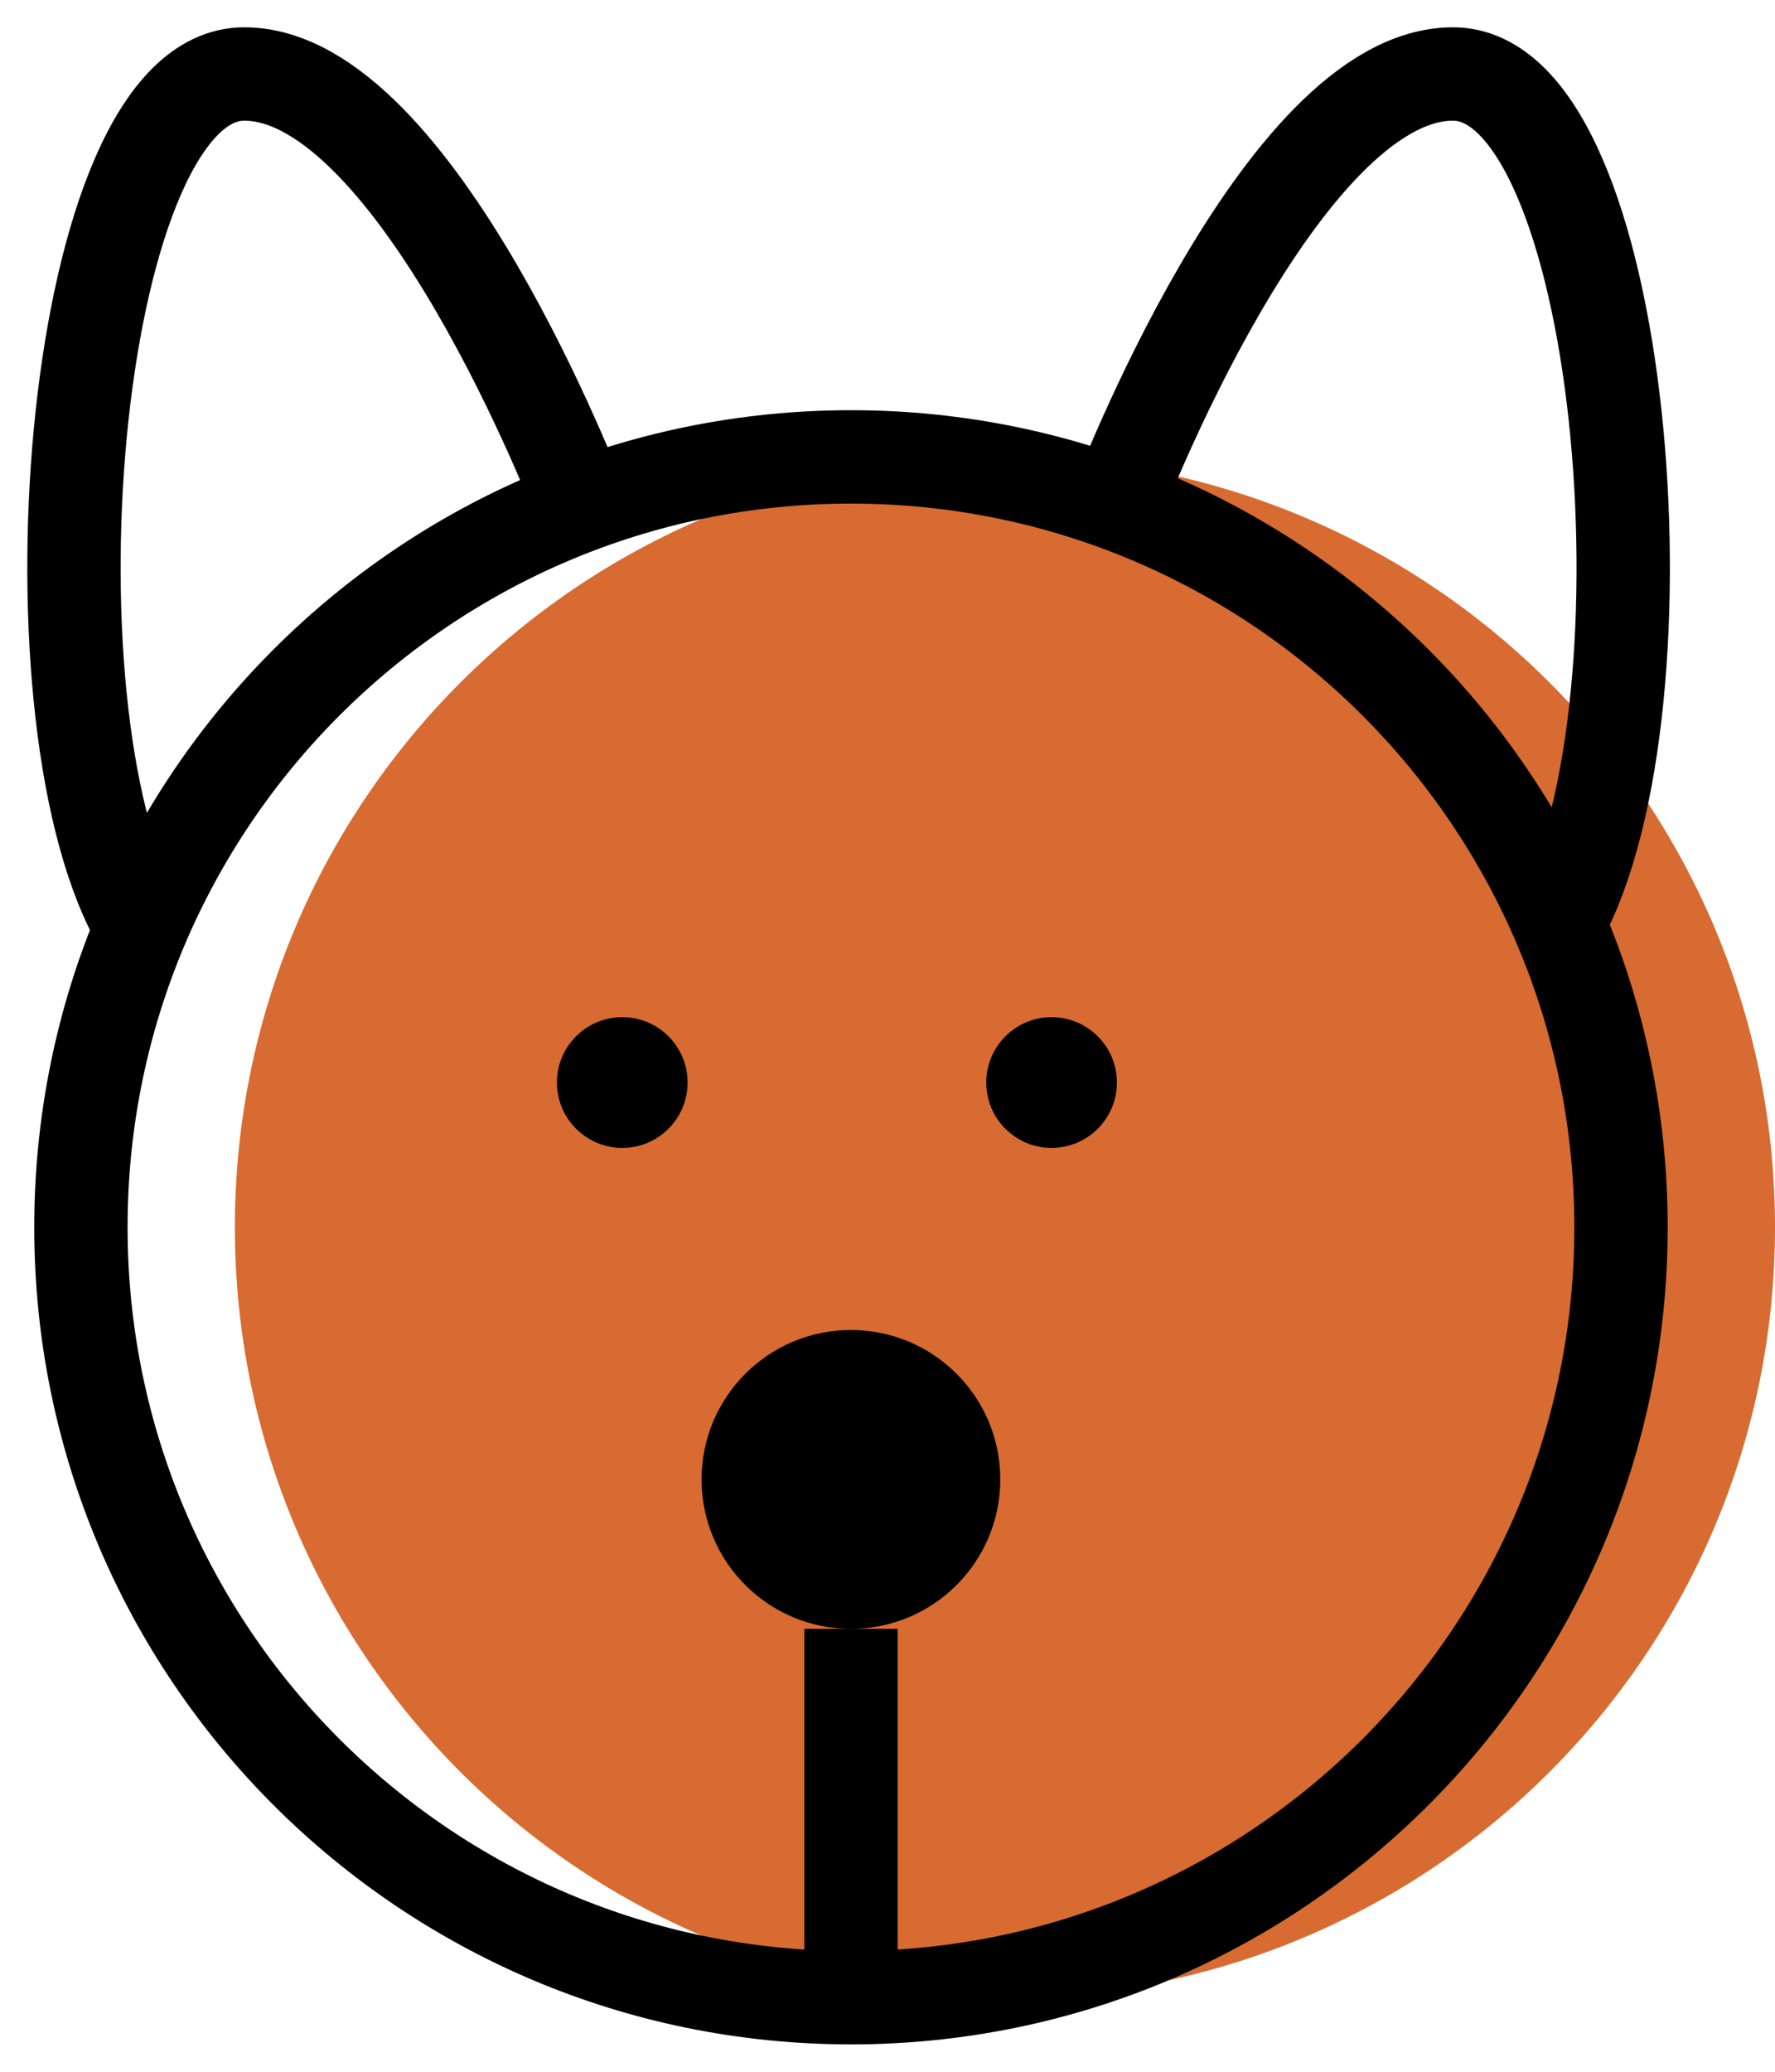 <svg width="24" height="28" viewBox="0 0 24 28" fill="none" xmlns="http://www.w3.org/2000/svg">
<path d="M13.588 26.999C19.339 26.999 24 22.337 24 16.587C24 10.836 19.339 6.175 13.588 6.175C7.838 6.175 3.176 10.836 3.176 16.587C3.176 22.337 7.838 26.999 13.588 26.999Z" fill="#D76B31"/>
<path d="M11.506 26.999C17.257 26.999 21.918 22.337 21.918 16.587C21.918 10.836 17.257 6.175 11.506 6.175C5.755 6.175 1.094 10.836 1.094 16.587C1.094 22.337 5.755 26.999 11.506 26.999Z" stroke="black" stroke-width="1.262" stroke-miterlimit="10"/>
<path d="M15.102 6.806C15.102 6.806 17.311 1 19.646 1C21.981 1 22.675 9.519 21.098 12.422" stroke="black" stroke-width="1.262" stroke-miterlimit="10"/>
<path d="M7.845 6.806C7.845 6.806 5.636 1 3.302 1C0.967 1 0.273 9.519 1.85 12.422" stroke="black" stroke-width="1.262" stroke-miterlimit="10"/>
<path d="M14.218 15.514C14.706 15.514 15.102 15.118 15.102 14.63C15.102 14.143 14.706 13.747 14.218 13.747C13.73 13.747 13.335 14.143 13.335 14.63C13.335 15.118 13.73 15.514 14.218 15.514Z" fill="black"/>
<path d="M8.414 15.514C8.902 15.514 9.297 15.118 9.297 14.63C9.297 14.143 8.902 13.747 8.414 13.747C7.926 13.747 7.53 14.143 7.53 14.63C7.53 15.118 7.926 15.514 8.414 15.514Z" fill="black"/>
<path d="M11.506 22.014C12.621 22.014 13.525 21.11 13.525 19.994C13.525 18.879 12.621 17.975 11.506 17.975C10.39 17.975 9.486 18.879 9.486 19.994C9.486 21.11 10.39 22.014 11.506 22.014Z" fill="black"/>
<path d="M11.506 22.014V26.999" stroke="black" stroke-width="1.262" stroke-miterlimit="10"/>
</svg>
